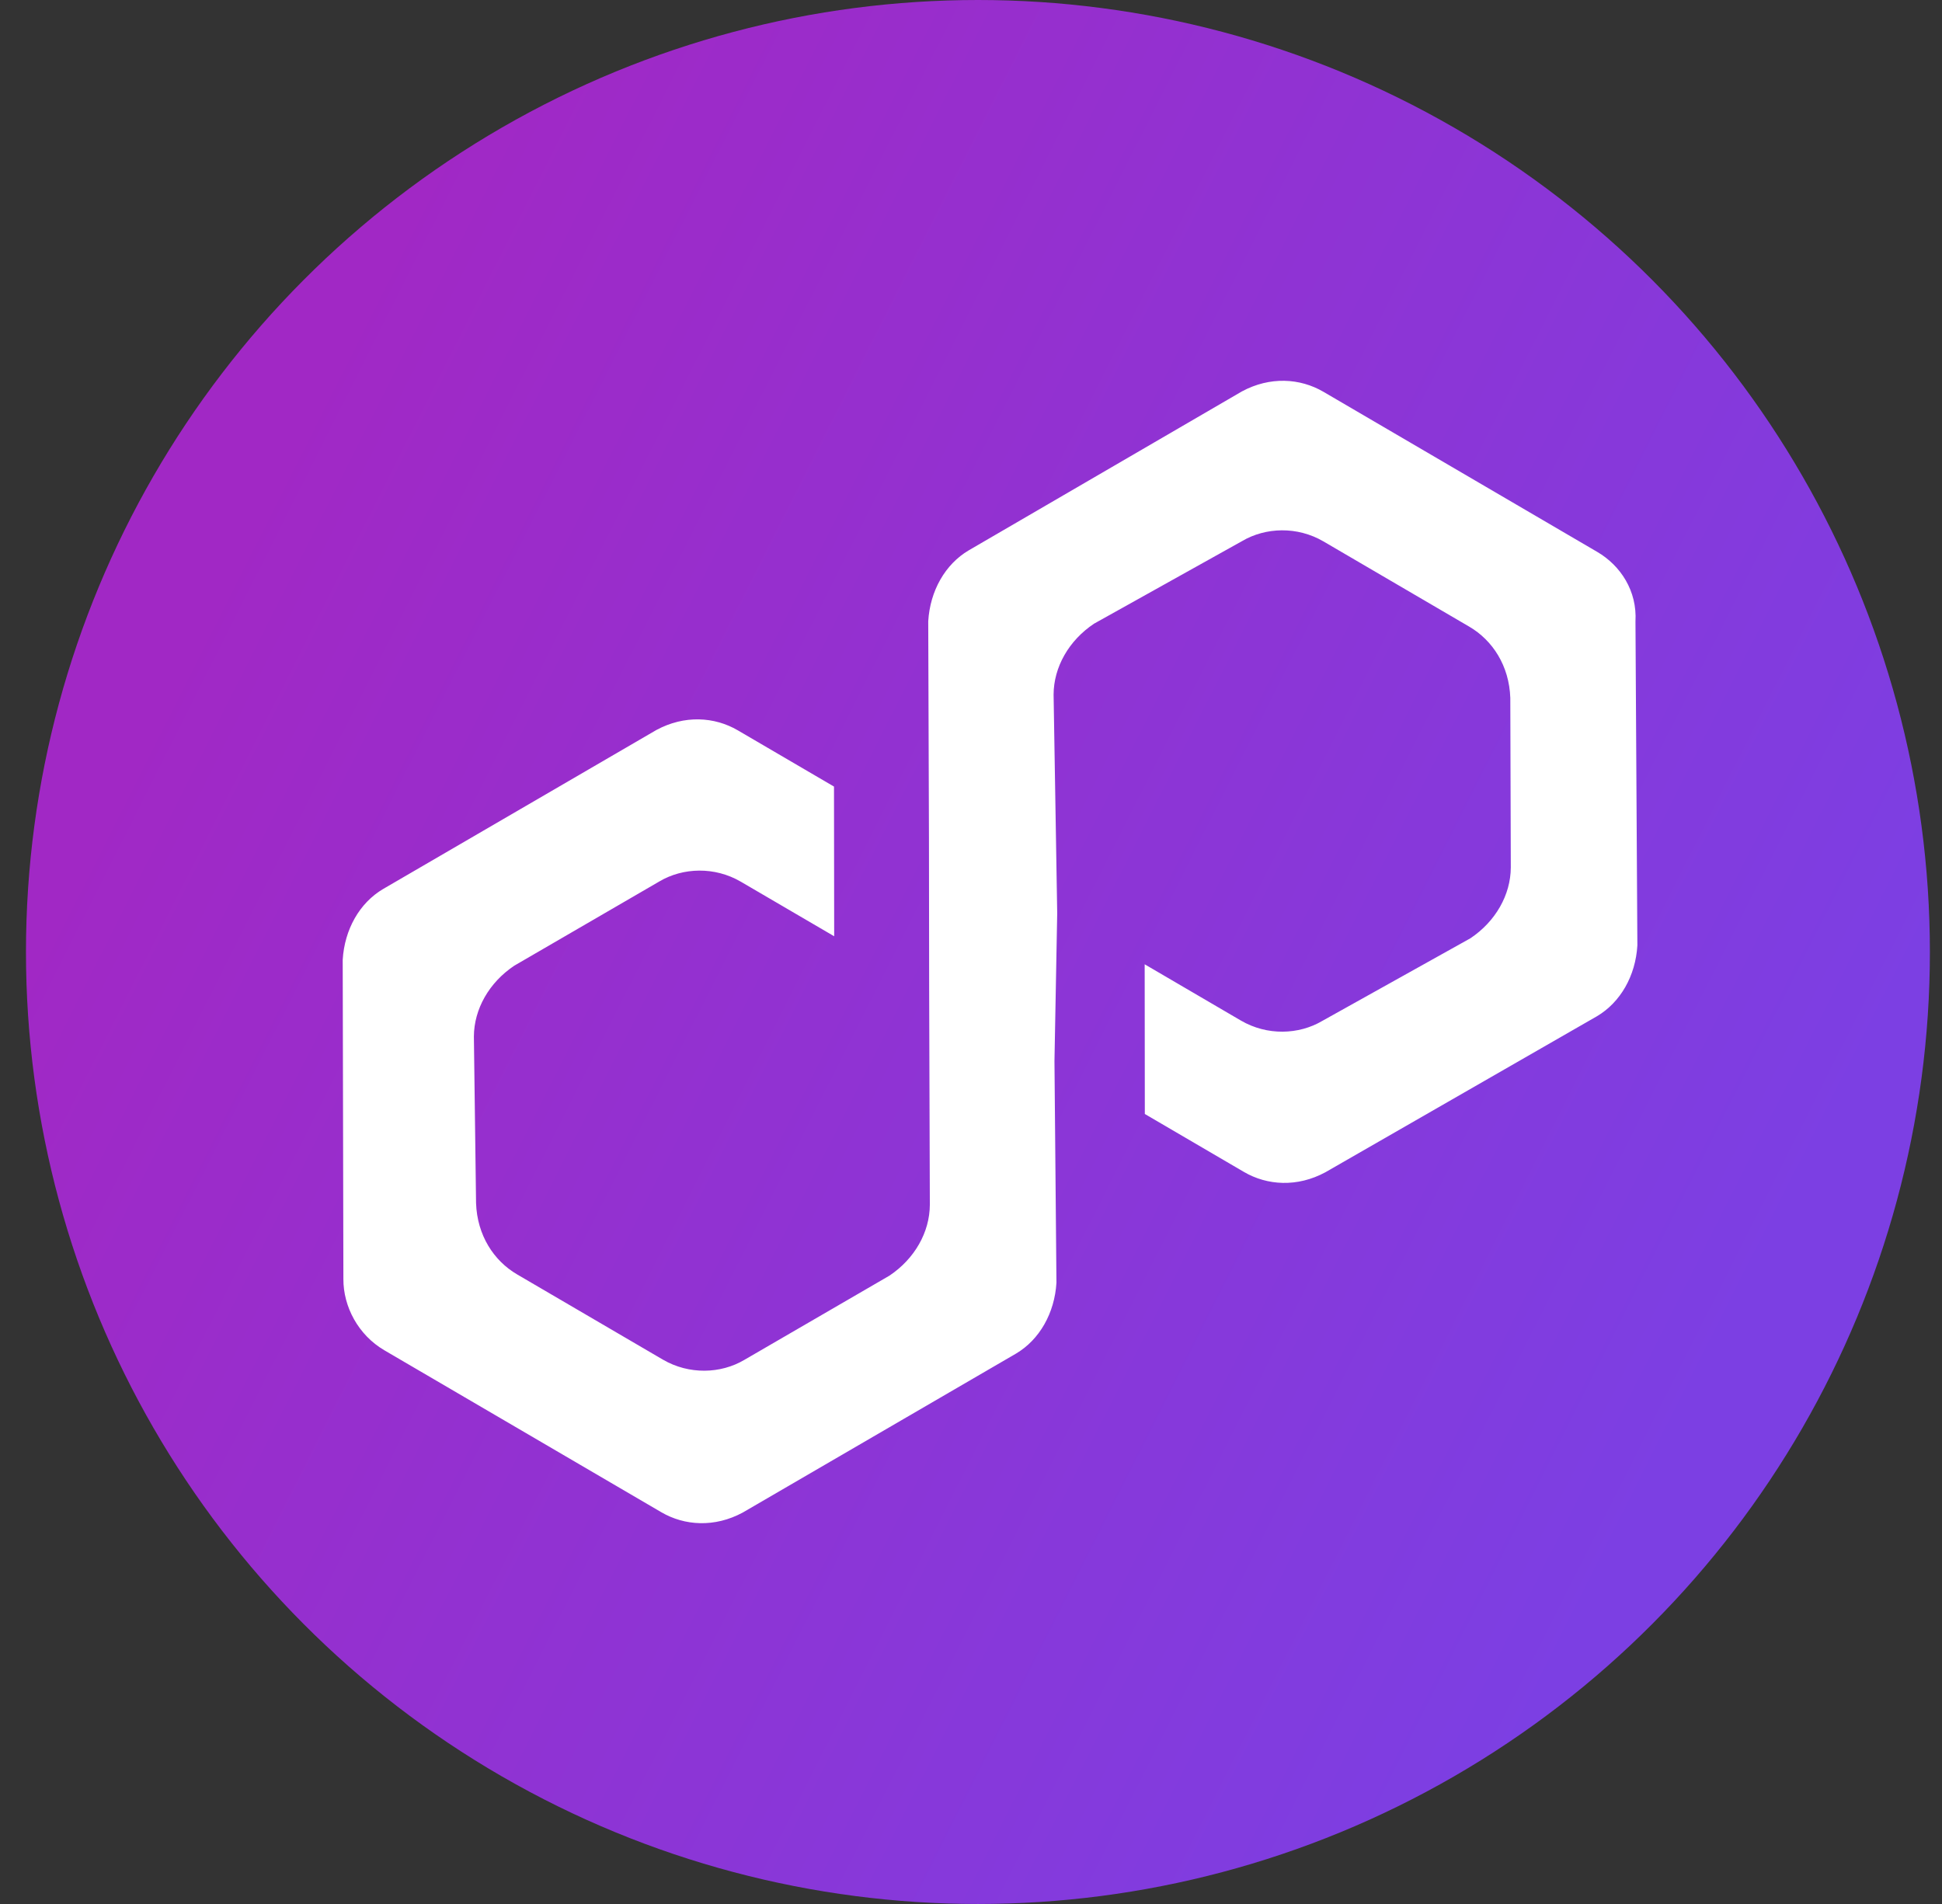 <svg width="51" height="50" viewBox="0 0 51 50" fill="none" xmlns="http://www.w3.org/2000/svg">
<rect x="0" y="0" width="51" height="50" fill="#333333" stroke="none"/>
<ellipse cx="25.682" cy="25" rx="25" ry="25" fill="url(#paint0_linear_62_123)"/>
<path d="M26.683 35.546C27.298 35.182 27.696 34.484 27.744 33.685L27.692 27.866L27.764 23.981L27.669 18.24C27.672 17.518 28.07 16.82 28.73 16.379L32.62 14.209C33.236 13.846 34.069 13.816 34.758 14.219L38.586 16.457C39.198 16.815 39.634 17.483 39.663 18.327L39.676 22.78C39.673 23.501 39.275 24.199 38.615 24.64L34.725 26.81C34.109 27.174 33.276 27.203 32.587 26.8L30.061 25.323L30.065 29.254L32.668 30.776C33.28 31.134 34.07 31.182 34.806 30.785L41.939 26.687C42.555 26.323 42.953 25.626 43 24.827L42.95 16.321C42.997 15.522 42.561 14.854 41.949 14.495L34.754 10.288C34.141 9.93 33.352 9.882 32.616 10.278L25.438 14.454C24.822 14.818 24.425 15.516 24.377 16.315L24.396 22.011L24.401 25.942L24.419 31.638C24.416 32.36 24.019 33.057 23.359 33.499L19.545 35.713C18.929 36.077 18.096 36.106 17.407 35.704L13.579 33.466C12.967 33.108 12.531 32.439 12.502 31.595L12.445 27.22C12.448 26.499 12.846 25.801 13.505 25.36L17.32 23.145C17.935 22.782 18.768 22.752 19.457 23.155L21.907 24.587L21.902 20.656L19.376 19.179C18.764 18.821 17.975 18.773 17.238 19.17L10.061 23.346C9.445 23.709 9.047 24.407 9 25.206L9.018 33.59C9.015 34.311 9.406 35.057 10.095 35.46L17.367 39.712C17.98 40.07 18.769 40.118 19.505 39.721L26.683 35.546Z" fill="white"/>
<defs>
<linearGradient id="paint0_linear_62_123" x1="6.736" y1="12.939" x2="46.642" y2="33.069" gradientUnits="userSpaceOnUse">
<stop stop-color="#A128C5"/>
<stop offset="1" stop-color="#7C3FE3"/>
</linearGradient>
</defs>
</svg>

